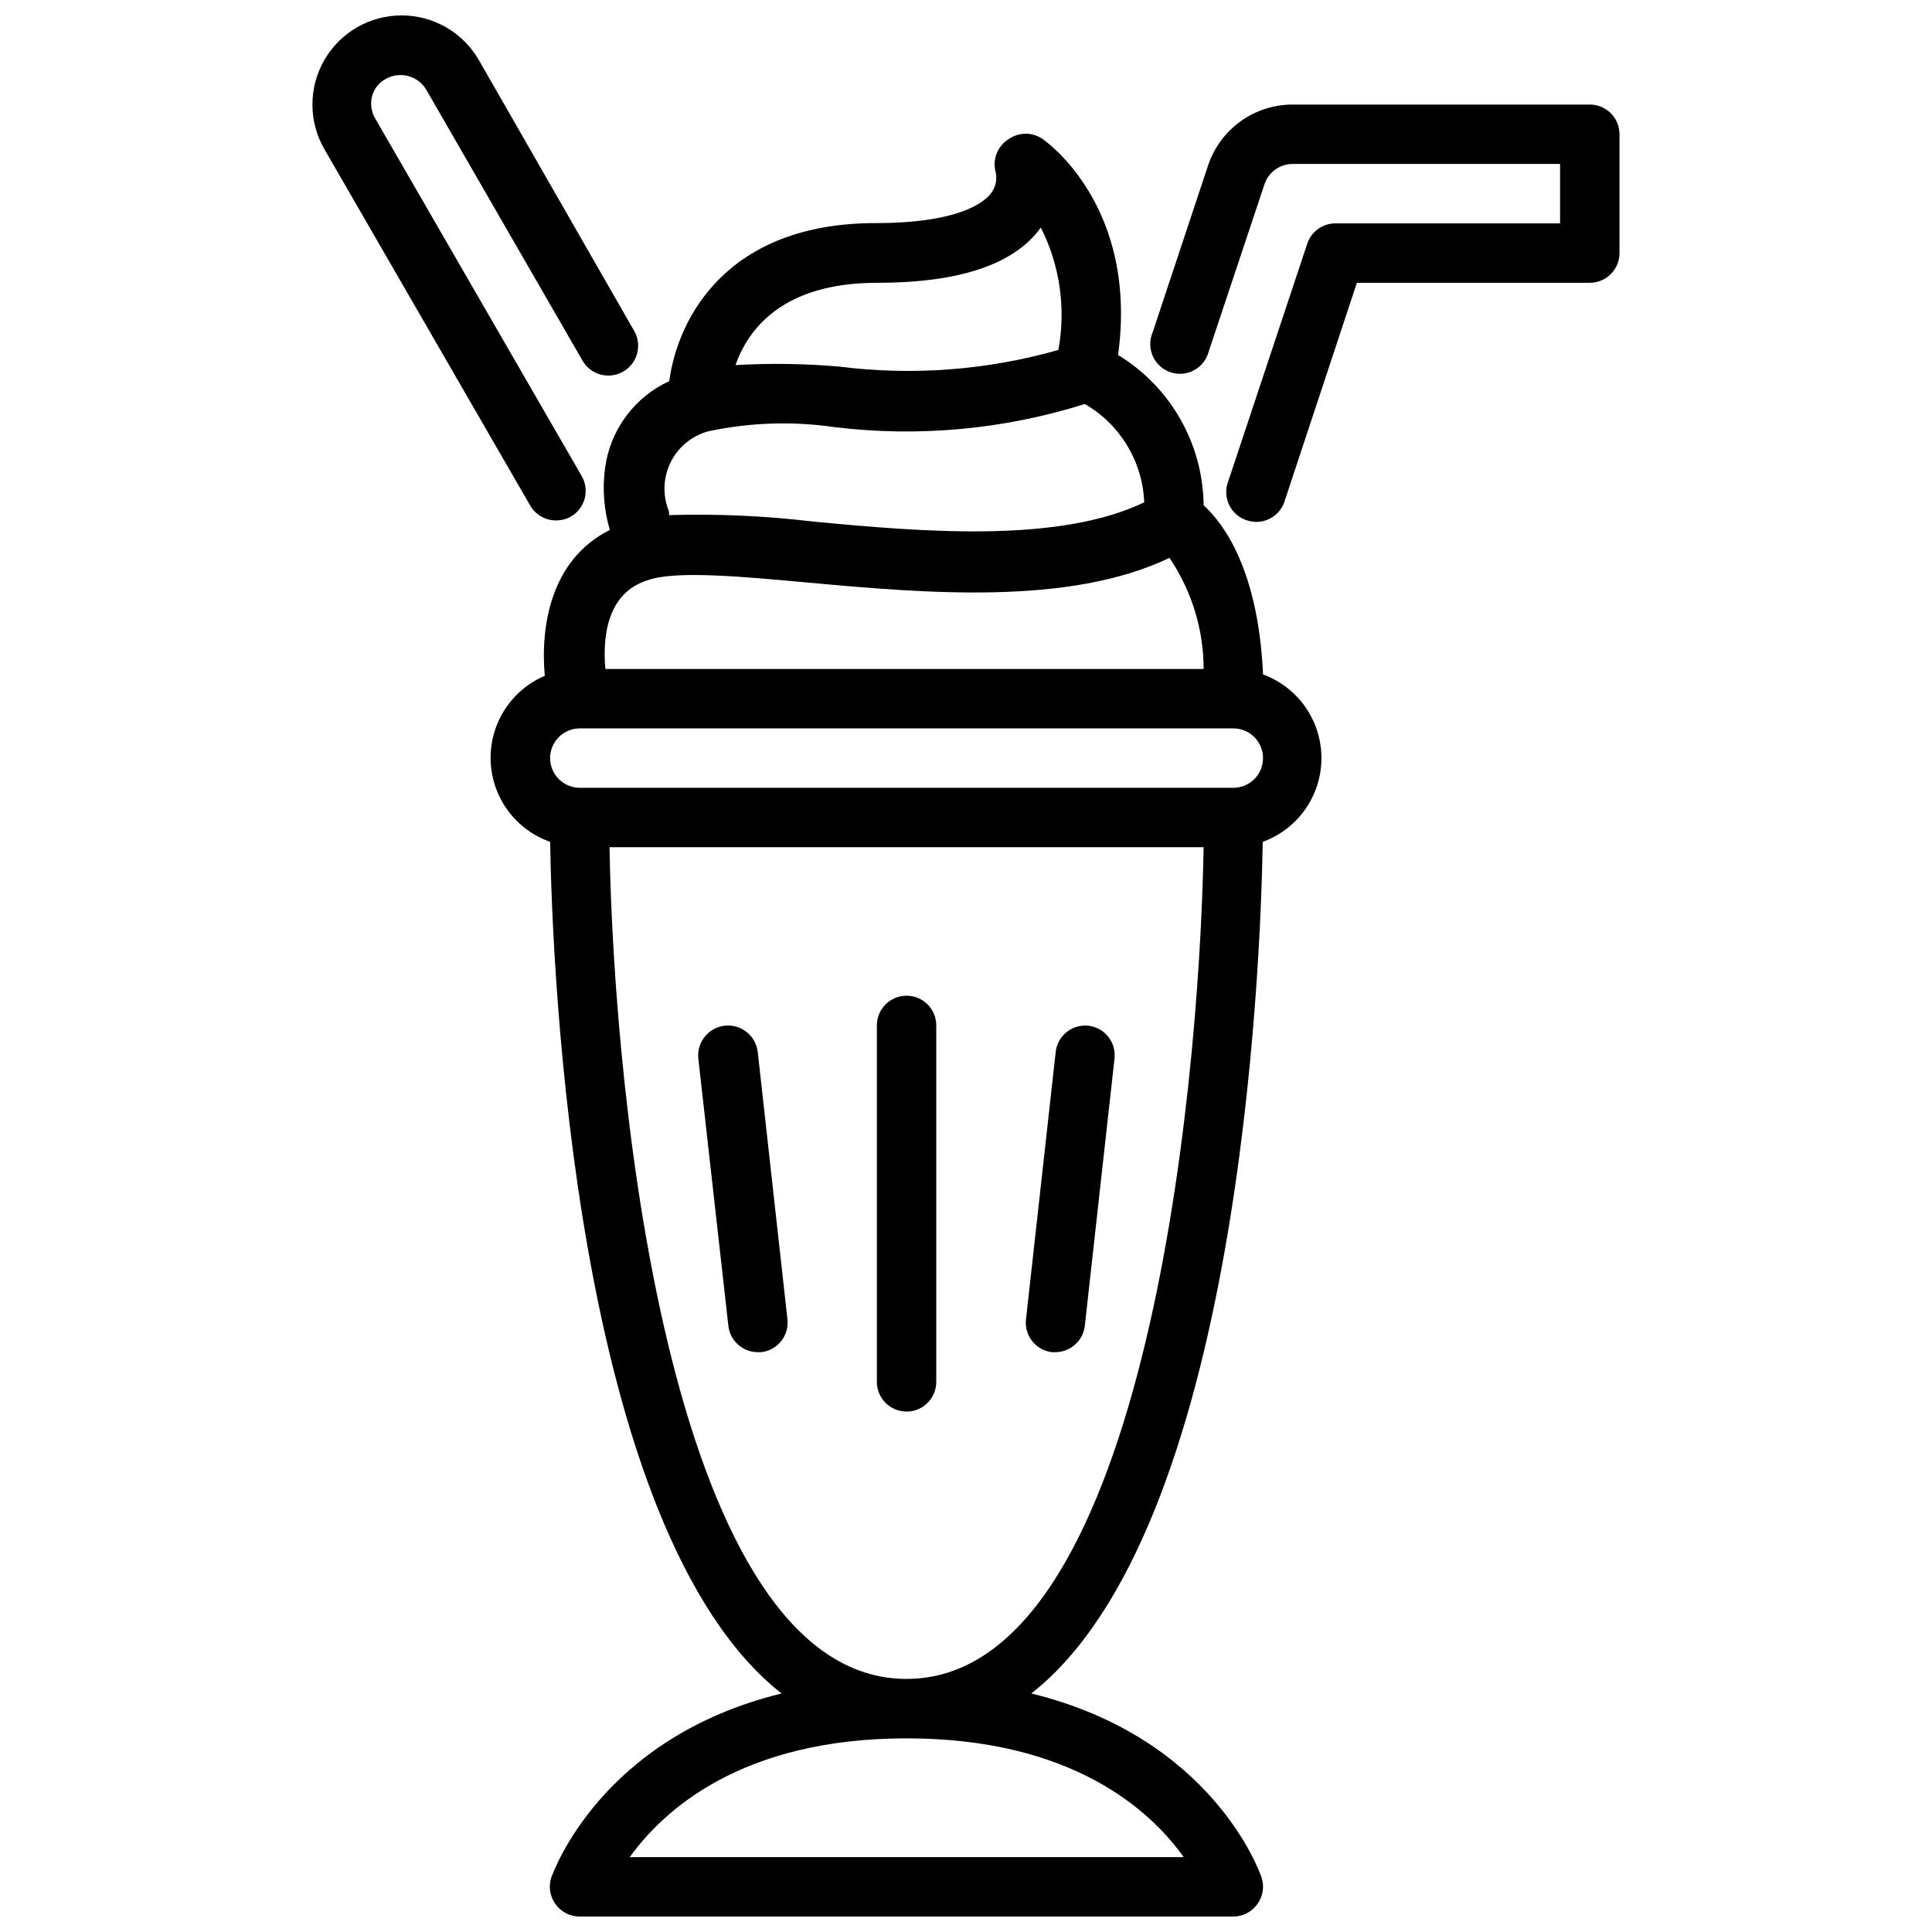 <?xml version="1.0" encoding="UTF-8"?>
<!-- Uploaded to: ICON Repo, www.iconrepo.com, Generator: ICON Repo Mixer Tools -->
<svg width="800px" height="800px" version="1.1" viewBox="144 144 512 512" xmlns="http://www.w3.org/2000/svg">
 <defs>
  <clipPath id="b">
   <path d="m226 148.09h88v133.91h-88z"/>
  </clipPath>
  <clipPath id="a">
   <path d="m274 179h221v472.9h-221z"/>
  </clipPath>
 </defs>
 <path d="m565.31 171.71h-78.723c-4.961-0.008-9.797 1.547-13.824 4.441-4.027 2.898-7.039 6.988-8.609 11.695l-14.719 44.32h-0.004c-0.836 2.012-0.801 4.281 0.098 6.269 0.898 1.984 2.582 3.508 4.648 4.207 2.062 0.703 4.328 0.512 6.246-0.52 1.922-1.031 3.328-2.812 3.887-4.922l14.801-44.398v0.004c1.082-3.207 4.094-5.363 7.477-5.356h70.848v15.746h-59.512c-3.383-0.012-6.394 2.144-7.477 5.352l-20.941 62.977c-0.797 2.031-0.719 4.305 0.223 6.273 0.938 1.969 2.656 3.461 4.738 4.117 0.789 0.246 1.613 0.379 2.438 0.395 3.387 0.008 6.398-2.148 7.481-5.356l19.207-58.016h61.719c2.086 0 4.09-0.828 5.566-2.305 1.477-1.477 2.305-3.481 2.305-5.566v-31.488c0-2.09-0.828-4.09-2.305-5.566-1.477-1.477-3.481-2.305-5.566-2.305z"/>
 <g clip-path="url(#b)">
  <path d="m291.36 281.92c1.379 0.008 2.738-0.344 3.938-1.023 1.809-1.051 3.125-2.781 3.656-4.805 0.531-2.023 0.234-4.176-0.824-5.981l-54.555-94.465h0.004c-1.129-1.777-1.496-3.93-1.023-5.981 0.484-2.016 1.801-3.734 3.621-4.723 1.809-1.047 3.961-1.332 5.981-0.789 2.019 0.523 3.746 1.828 4.805 3.621l41.406 71.793c2.172 3.781 7 5.086 10.785 2.914 3.781-2.176 5.086-7.004 2.91-10.785l-41.168-71.793c-4.219-7.312-12.02-11.82-20.461-11.82-8.441-0.004-16.242 4.496-20.469 11.805-4.223 7.312-4.223 16.32-0.008 23.633l54.555 94.465v-0.004c1.41 2.445 4.023 3.949 6.848 3.938z"/>
 </g>
 <g clip-path="url(#a)">
  <path d="m478.72 322.7c-1.258-27.395-10.234-39.754-15.742-44.793-0.18-16.301-8.75-31.355-22.672-39.832 5.352-39.359-18.973-56.52-19.996-57.23-2.699-1.871-6.277-1.871-8.973 0-2.992 1.84-4.406 5.438-3.465 8.816 0.426 1.961-0.035 4.008-1.262 5.59-1.812 2.363-8.422 7.871-30.543 7.871-39.359 0-52.426 25.031-54.711 41.879v0.004c-9.227 4.246-15.641 12.918-17.004 22.984-0.746 5.512-0.316 11.121 1.262 16.453-15.742 7.871-18.422 25.664-17.238 38.652-5.875 2.5-10.484 7.273-12.781 13.23-2.297 5.961-2.086 12.594 0.59 18.391 2.676 5.797 7.582 10.262 13.605 12.383 0.551 33.297 6.297 182.39 61.324 225.69-47.863 11.73-60.379 47.23-61.008 48.727-0.793 2.402-0.383 5.039 1.102 7.086 1.484 2.086 3.894 3.32 6.457 3.305h173.18c2.531-0.012 4.906-1.242 6.375-3.305 1.484-2.047 1.895-4.684 1.102-7.086-0.629-1.73-13.145-37-61.008-48.727 55.105-43.297 60.773-192.39 61.324-225.69 6.117-2.219 11.047-6.867 13.625-12.84s2.578-12.746 0-18.719c-2.578-5.977-7.508-10.621-13.625-12.84zm-102.34-103.75c21.883 0 36.449-4.879 43.453-14.641 5.055 10.012 6.688 21.402 4.644 32.434-18.871 5.371-38.633 6.871-58.094 4.406-9.137-0.793-18.32-0.922-27.477-0.395 3.309-9.367 12.359-21.805 37.473-21.805zm-44.715 39.359c11.051-2.359 22.434-2.734 33.613-1.102 22.254 2.691 44.824 0.598 66.207-6.141 9.375 5.402 15.32 15.242 15.742 26.059-22.672 10.863-58.41 7.871-87.535 5.117-12.746-1.531-25.586-2.109-38.418-1.734 0.039-0.34 0.039-0.684 0-1.023-1.715-4.172-1.562-8.879 0.426-12.926 1.988-4.051 5.617-7.055 9.965-8.25zm-15.742 39.359c7.32-2.441 24.168-0.945 42.035 0.707 31.094 2.832 69.352 6.219 95.961-6.535v0.004c5.887 8.691 9.043 18.945 9.055 29.441h-158.54c-0.711-7.871 0.078-20.23 11.492-23.613zm141.77 338.5h-146.81c8.895-12.359 29.598-31.488 73.367-31.488 43.77 0 64.629 19.051 73.445 31.488zm-73.445-47.234c-62.031 0-77.539-152.17-78.719-220.42l157.44 0.004c-1.184 68.25-16.691 220.41-78.723 220.41zm86.594-236.16h-173.18c-4.348 0-7.875-3.523-7.875-7.871 0-4.348 3.527-7.871 7.875-7.871h173.18c4.348 0 7.871 3.523 7.871 7.871 0 4.348-3.523 7.871-7.871 7.871z"/>
 </g>
 <path d="m384.25 518.08c2.09 0 4.09-0.828 5.566-2.305 1.477-1.477 2.305-3.481 2.305-5.566v-94.465c0-4.348-3.523-7.871-7.871-7.871s-7.871 3.523-7.871 7.871v94.465c0 2.086 0.828 4.09 2.305 5.566 1.477 1.477 3.481 2.305 5.566 2.305z"/>
 <path d="m337.02 495.33c0.441 4.008 3.84 7.031 7.871 7.008h0.867c4.293-0.496 7.387-4.359 6.926-8.66l-7.871-70.848c-0.48-4.348-4.391-7.484-8.738-7.008-4.348 0.48-7.484 4.391-7.008 8.738z"/>
 <path d="m422.75 502.34h0.863c4.031 0.023 7.43-3 7.875-7.008l7.871-70.848c0.461-4.301-2.633-8.164-6.93-8.66-4.297-0.461-8.164 2.633-8.656 6.93l-7.871 70.848h-0.004c-0.508 4.301 2.551 8.203 6.852 8.738z"/>
</svg>